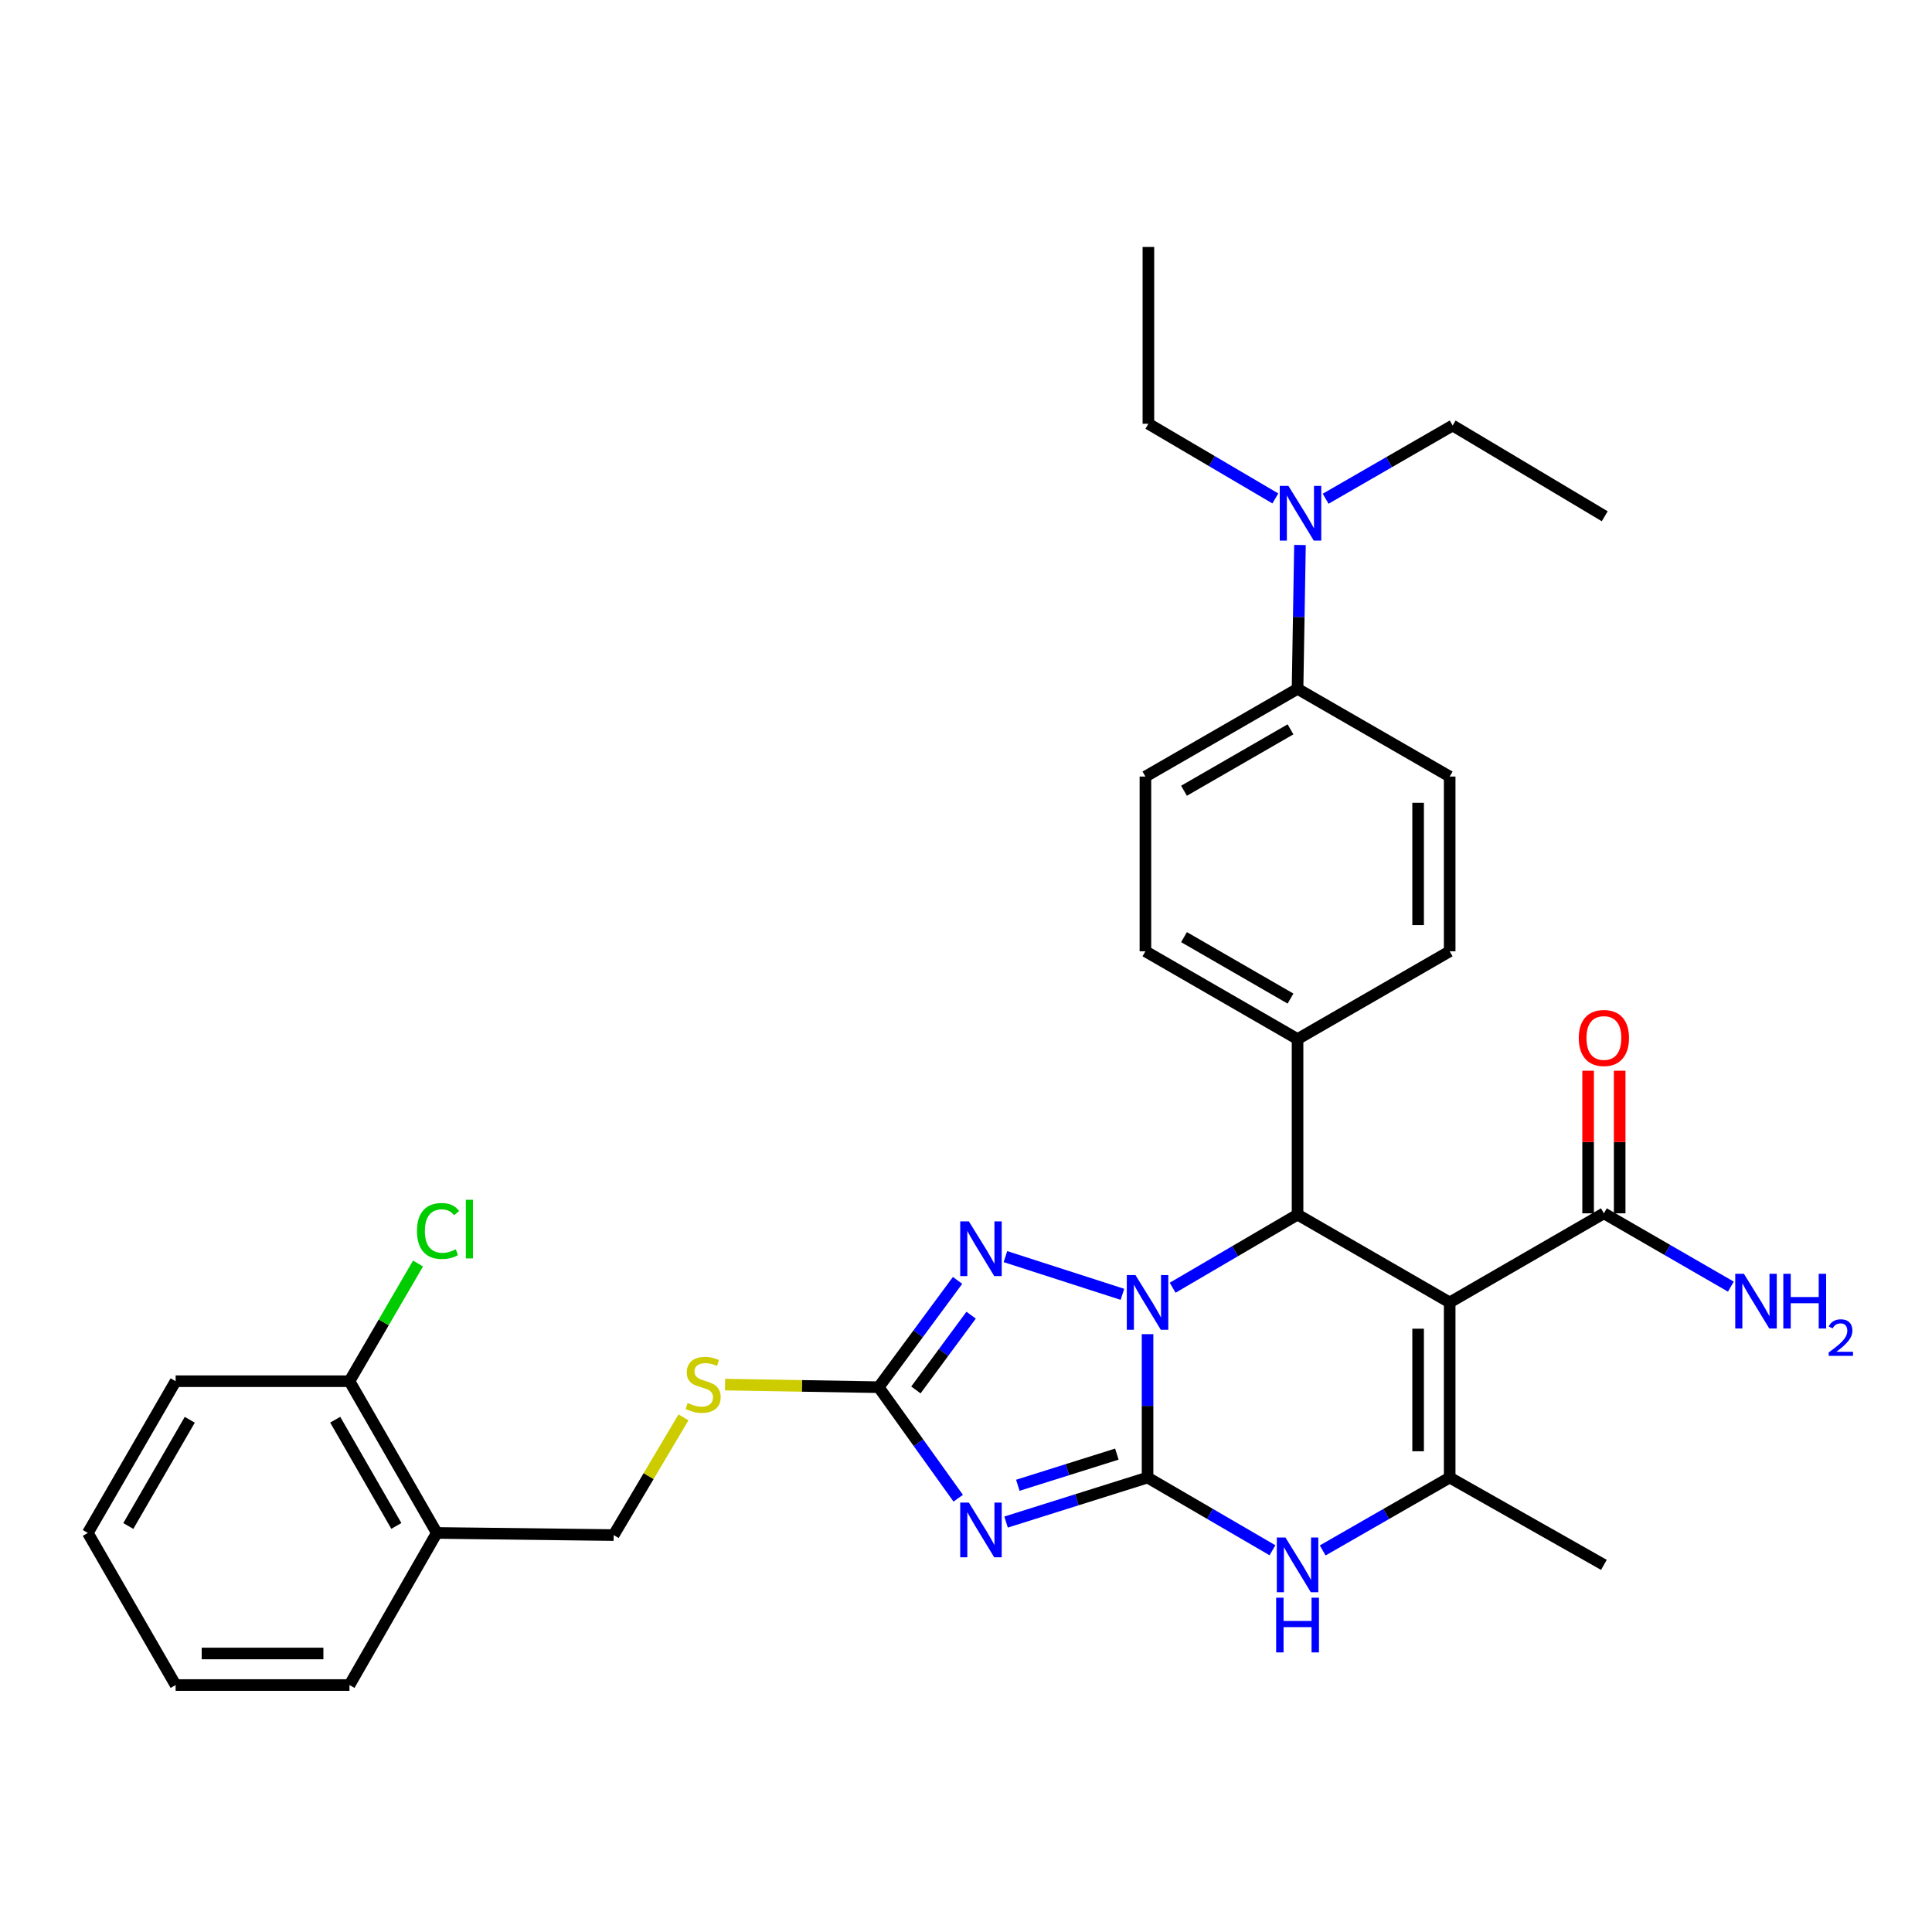 <?xml version='1.0' encoding='iso-8859-1'?>
<svg version='1.1' baseProfile='full'
              xmlns='http://www.w3.org/2000/svg'
                      xmlns:rdkit='http://www.rdkit.org/xml'
                      xmlns:xlink='http://www.w3.org/1999/xlink'
                  xml:space='preserve'
width='1000px' height='1000px' viewBox='0 0 1000 1000'>
<!-- END OF HEADER -->
<rect style='opacity:1.0;fill:#FFFFFF;stroke:none' width='1000' height='1000' x='0' y='0'> </rect>
<path class='bond-0' d='M 593.972,764.774 L 593.972,727.667' style='fill:none;fill-rule:evenodd;stroke:#000000;stroke-width:6px;stroke-linecap:butt;stroke-linejoin:miter;stroke-opacity:1' />
<path class='bond-0' d='M 593.972,727.667 L 593.972,690.561' style='fill:none;fill-rule:evenodd;stroke:#0000FF;stroke-width:6px;stroke-linecap:butt;stroke-linejoin:miter;stroke-opacity:1' />
<path class='bond-1' d='M 593.972,764.774 L 557.358,776.294' style='fill:none;fill-rule:evenodd;stroke:#000000;stroke-width:6px;stroke-linecap:butt;stroke-linejoin:miter;stroke-opacity:1' />
<path class='bond-1' d='M 557.358,776.294 L 520.744,787.813' style='fill:none;fill-rule:evenodd;stroke:#0000FF;stroke-width:6px;stroke-linecap:butt;stroke-linejoin:miter;stroke-opacity:1' />
<path class='bond-1' d='M 578.084,752.645 L 552.455,760.709' style='fill:none;fill-rule:evenodd;stroke:#000000;stroke-width:6px;stroke-linecap:butt;stroke-linejoin:miter;stroke-opacity:1' />
<path class='bond-1' d='M 552.455,760.709 L 526.825,768.773' style='fill:none;fill-rule:evenodd;stroke:#0000FF;stroke-width:6px;stroke-linecap:butt;stroke-linejoin:miter;stroke-opacity:1' />
<path class='bond-5' d='M 593.972,764.774 L 626.3,783.594' style='fill:none;fill-rule:evenodd;stroke:#000000;stroke-width:6px;stroke-linecap:butt;stroke-linejoin:miter;stroke-opacity:1' />
<path class='bond-5' d='M 626.3,783.594 L 658.627,802.415' style='fill:none;fill-rule:evenodd;stroke:#0000FF;stroke-width:6px;stroke-linecap:butt;stroke-linejoin:miter;stroke-opacity:1' />
<path class='bond-3' d='M 606.961,666.53 L 639.287,647.605' style='fill:none;fill-rule:evenodd;stroke:#0000FF;stroke-width:6px;stroke-linecap:butt;stroke-linejoin:miter;stroke-opacity:1' />
<path class='bond-3' d='M 639.287,647.605 L 671.613,628.679' style='fill:none;fill-rule:evenodd;stroke:#000000;stroke-width:6px;stroke-linecap:butt;stroke-linejoin:miter;stroke-opacity:1' />
<path class='bond-4' d='M 580.967,669.943 L 520.408,650.424' style='fill:none;fill-rule:evenodd;stroke:#0000FF;stroke-width:6px;stroke-linecap:butt;stroke-linejoin:miter;stroke-opacity:1' />
<path class='bond-7' d='M 495.97,775.471 L 475.385,746.741' style='fill:none;fill-rule:evenodd;stroke:#0000FF;stroke-width:6px;stroke-linecap:butt;stroke-linejoin:miter;stroke-opacity:1' />
<path class='bond-7' d='M 475.385,746.741 L 454.8,718.011' style='fill:none;fill-rule:evenodd;stroke:#000000;stroke-width:6px;stroke-linecap:butt;stroke-linejoin:miter;stroke-opacity:1' />
<path class='bond-2' d='M 750.353,674.135 L 750.353,764.774' style='fill:none;fill-rule:evenodd;stroke:#000000;stroke-width:6px;stroke-linecap:butt;stroke-linejoin:miter;stroke-opacity:1' />
<path class='bond-2' d='M 734.015,687.731 L 734.015,751.178' style='fill:none;fill-rule:evenodd;stroke:#000000;stroke-width:6px;stroke-linecap:butt;stroke-linejoin:miter;stroke-opacity:1' />
<path class='bond-8' d='M 750.353,674.135 L 830.172,628.016' style='fill:none;fill-rule:evenodd;stroke:#000000;stroke-width:6px;stroke-linecap:butt;stroke-linejoin:miter;stroke-opacity:1' />
<path class='bond-33' d='M 750.353,674.135 L 671.613,628.679' style='fill:none;fill-rule:evenodd;stroke:#000000;stroke-width:6px;stroke-linecap:butt;stroke-linejoin:miter;stroke-opacity:1' />
<path class='bond-9' d='M 671.613,628.679 L 671.613,537.831' style='fill:none;fill-rule:evenodd;stroke:#000000;stroke-width:6px;stroke-linecap:butt;stroke-linejoin:miter;stroke-opacity:1' />
<path class='bond-32' d='M 495.638,662.73 L 475.219,690.37' style='fill:none;fill-rule:evenodd;stroke:#0000FF;stroke-width:6px;stroke-linecap:butt;stroke-linejoin:miter;stroke-opacity:1' />
<path class='bond-32' d='M 475.219,690.37 L 454.8,718.011' style='fill:none;fill-rule:evenodd;stroke:#000000;stroke-width:6px;stroke-linecap:butt;stroke-linejoin:miter;stroke-opacity:1' />
<path class='bond-32' d='M 502.654,680.73 L 488.36,700.078' style='fill:none;fill-rule:evenodd;stroke:#0000FF;stroke-width:6px;stroke-linecap:butt;stroke-linejoin:miter;stroke-opacity:1' />
<path class='bond-32' d='M 488.36,700.078 L 474.067,719.426' style='fill:none;fill-rule:evenodd;stroke:#000000;stroke-width:6px;stroke-linecap:butt;stroke-linejoin:miter;stroke-opacity:1' />
<path class='bond-6' d='M 684.623,802.507 L 717.488,783.64' style='fill:none;fill-rule:evenodd;stroke:#0000FF;stroke-width:6px;stroke-linecap:butt;stroke-linejoin:miter;stroke-opacity:1' />
<path class='bond-6' d='M 717.488,783.64 L 750.353,764.774' style='fill:none;fill-rule:evenodd;stroke:#000000;stroke-width:6px;stroke-linecap:butt;stroke-linejoin:miter;stroke-opacity:1' />
<path class='bond-22' d='M 750.353,764.774 L 830.172,809.975' style='fill:none;fill-rule:evenodd;stroke:#000000;stroke-width:6px;stroke-linecap:butt;stroke-linejoin:miter;stroke-opacity:1' />
<path class='bond-10' d='M 454.8,718.011 L 415.048,717.336' style='fill:none;fill-rule:evenodd;stroke:#000000;stroke-width:6px;stroke-linecap:butt;stroke-linejoin:miter;stroke-opacity:1' />
<path class='bond-10' d='M 415.048,717.336 L 375.295,716.661' style='fill:none;fill-rule:evenodd;stroke:#CCCC00;stroke-width:6px;stroke-linecap:butt;stroke-linejoin:miter;stroke-opacity:1' />
<path class='bond-15' d='M 838.341,628.016 L 838.341,591.113' style='fill:none;fill-rule:evenodd;stroke:#000000;stroke-width:6px;stroke-linecap:butt;stroke-linejoin:miter;stroke-opacity:1' />
<path class='bond-15' d='M 838.341,591.113 L 838.341,554.209' style='fill:none;fill-rule:evenodd;stroke:#FF0000;stroke-width:6px;stroke-linecap:butt;stroke-linejoin:miter;stroke-opacity:1' />
<path class='bond-15' d='M 822.004,628.016 L 822.004,591.113' style='fill:none;fill-rule:evenodd;stroke:#000000;stroke-width:6px;stroke-linecap:butt;stroke-linejoin:miter;stroke-opacity:1' />
<path class='bond-15' d='M 822.004,591.113 L 822.004,554.209' style='fill:none;fill-rule:evenodd;stroke:#FF0000;stroke-width:6px;stroke-linecap:butt;stroke-linejoin:miter;stroke-opacity:1' />
<path class='bond-21' d='M 830.172,628.016 L 863.031,646.988' style='fill:none;fill-rule:evenodd;stroke:#000000;stroke-width:6px;stroke-linecap:butt;stroke-linejoin:miter;stroke-opacity:1' />
<path class='bond-21' d='M 863.031,646.988 L 895.89,665.959' style='fill:none;fill-rule:evenodd;stroke:#0000FF;stroke-width:6px;stroke-linecap:butt;stroke-linejoin:miter;stroke-opacity:1' />
<path class='bond-17' d='M 671.613,537.831 L 750.353,492.394' style='fill:none;fill-rule:evenodd;stroke:#000000;stroke-width:6px;stroke-linecap:butt;stroke-linejoin:miter;stroke-opacity:1' />
<path class='bond-18' d='M 671.613,537.831 L 592.865,492.394' style='fill:none;fill-rule:evenodd;stroke:#000000;stroke-width:6px;stroke-linecap:butt;stroke-linejoin:miter;stroke-opacity:1' />
<path class='bond-18' d='M 667.966,516.864 L 612.842,485.058' style='fill:none;fill-rule:evenodd;stroke:#000000;stroke-width:6px;stroke-linecap:butt;stroke-linejoin:miter;stroke-opacity:1' />
<path class='bond-14' d='M 353.771,733.618 L 335.698,764.086' style='fill:none;fill-rule:evenodd;stroke:#CCCC00;stroke-width:6px;stroke-linecap:butt;stroke-linejoin:miter;stroke-opacity:1' />
<path class='bond-14' d='M 335.698,764.086 L 317.626,794.554' style='fill:none;fill-rule:evenodd;stroke:#000000;stroke-width:6px;stroke-linecap:butt;stroke-linejoin:miter;stroke-opacity:1' />
<path class='bond-11' d='M 226.088,793.447 L 317.626,794.554' style='fill:none;fill-rule:evenodd;stroke:#000000;stroke-width:6px;stroke-linecap:butt;stroke-linejoin:miter;stroke-opacity:1' />
<path class='bond-16' d='M 226.088,793.447 L 180.887,714.907' style='fill:none;fill-rule:evenodd;stroke:#000000;stroke-width:6px;stroke-linecap:butt;stroke-linejoin:miter;stroke-opacity:1' />
<path class='bond-16' d='M 205.148,789.815 L 173.507,734.837' style='fill:none;fill-rule:evenodd;stroke:#000000;stroke-width:6px;stroke-linecap:butt;stroke-linejoin:miter;stroke-opacity:1' />
<path class='bond-24' d='M 226.088,793.447 L 180.887,872.177' style='fill:none;fill-rule:evenodd;stroke:#000000;stroke-width:6px;stroke-linecap:butt;stroke-linejoin:miter;stroke-opacity:1' />
<path class='bond-12' d='M 671.613,356.544 L 592.865,401.945' style='fill:none;fill-rule:evenodd;stroke:#000000;stroke-width:6px;stroke-linecap:butt;stroke-linejoin:miter;stroke-opacity:1' />
<path class='bond-12' d='M 667.961,377.508 L 612.837,409.289' style='fill:none;fill-rule:evenodd;stroke:#000000;stroke-width:6px;stroke-linecap:butt;stroke-linejoin:miter;stroke-opacity:1' />
<path class='bond-13' d='M 671.613,356.544 L 672.238,319.314' style='fill:none;fill-rule:evenodd;stroke:#000000;stroke-width:6px;stroke-linecap:butt;stroke-linejoin:miter;stroke-opacity:1' />
<path class='bond-13' d='M 672.238,319.314 L 672.862,282.084' style='fill:none;fill-rule:evenodd;stroke:#0000FF;stroke-width:6px;stroke-linecap:butt;stroke-linejoin:miter;stroke-opacity:1' />
<path class='bond-34' d='M 671.613,356.544 L 750.353,401.945' style='fill:none;fill-rule:evenodd;stroke:#000000;stroke-width:6px;stroke-linecap:butt;stroke-linejoin:miter;stroke-opacity:1' />
<path class='bond-25' d='M 660.115,257.991 L 627.261,238.667' style='fill:none;fill-rule:evenodd;stroke:#0000FF;stroke-width:6px;stroke-linecap:butt;stroke-linejoin:miter;stroke-opacity:1' />
<path class='bond-25' d='M 627.261,238.667 L 594.408,219.342' style='fill:none;fill-rule:evenodd;stroke:#000000;stroke-width:6px;stroke-linecap:butt;stroke-linejoin:miter;stroke-opacity:1' />
<path class='bond-26' d='M 686.151,258.147 L 719.019,239.194' style='fill:none;fill-rule:evenodd;stroke:#0000FF;stroke-width:6px;stroke-linecap:butt;stroke-linejoin:miter;stroke-opacity:1' />
<path class='bond-26' d='M 719.019,239.194 L 751.887,220.241' style='fill:none;fill-rule:evenodd;stroke:#000000;stroke-width:6px;stroke-linecap:butt;stroke-linejoin:miter;stroke-opacity:1' />
<path class='bond-23' d='M 180.887,714.907 L 198.629,684.45' style='fill:none;fill-rule:evenodd;stroke:#000000;stroke-width:6px;stroke-linecap:butt;stroke-linejoin:miter;stroke-opacity:1' />
<path class='bond-23' d='M 198.629,684.45 L 216.371,653.994' style='fill:none;fill-rule:evenodd;stroke:#00CC00;stroke-width:6px;stroke-linecap:butt;stroke-linejoin:miter;stroke-opacity:1' />
<path class='bond-27' d='M 180.887,714.907 L 90.901,714.907' style='fill:none;fill-rule:evenodd;stroke:#000000;stroke-width:6px;stroke-linecap:butt;stroke-linejoin:miter;stroke-opacity:1' />
<path class='bond-19' d='M 750.353,492.394 L 750.353,401.945' style='fill:none;fill-rule:evenodd;stroke:#000000;stroke-width:6px;stroke-linecap:butt;stroke-linejoin:miter;stroke-opacity:1' />
<path class='bond-19' d='M 734.015,478.827 L 734.015,415.513' style='fill:none;fill-rule:evenodd;stroke:#000000;stroke-width:6px;stroke-linecap:butt;stroke-linejoin:miter;stroke-opacity:1' />
<path class='bond-20' d='M 592.865,492.394 L 592.865,401.945' style='fill:none;fill-rule:evenodd;stroke:#000000;stroke-width:6px;stroke-linecap:butt;stroke-linejoin:miter;stroke-opacity:1' />
<path class='bond-30' d='M 180.887,872.177 L 90.901,872.177' style='fill:none;fill-rule:evenodd;stroke:#000000;stroke-width:6px;stroke-linecap:butt;stroke-linejoin:miter;stroke-opacity:1' />
<path class='bond-30' d='M 167.389,855.839 L 104.399,855.839' style='fill:none;fill-rule:evenodd;stroke:#000000;stroke-width:6px;stroke-linecap:butt;stroke-linejoin:miter;stroke-opacity:1' />
<path class='bond-28' d='M 594.408,219.342 L 594.408,127.823' style='fill:none;fill-rule:evenodd;stroke:#000000;stroke-width:6px;stroke-linecap:butt;stroke-linejoin:miter;stroke-opacity:1' />
<path class='bond-29' d='M 751.887,220.241 L 830.608,267.221' style='fill:none;fill-rule:evenodd;stroke:#000000;stroke-width:6px;stroke-linecap:butt;stroke-linejoin:miter;stroke-opacity:1' />
<path class='bond-35' d='M 90.901,714.907 L 45.455,793.447' style='fill:none;fill-rule:evenodd;stroke:#000000;stroke-width:6px;stroke-linecap:butt;stroke-linejoin:miter;stroke-opacity:1' />
<path class='bond-35' d='M 98.225,734.87 L 66.413,789.848' style='fill:none;fill-rule:evenodd;stroke:#000000;stroke-width:6px;stroke-linecap:butt;stroke-linejoin:miter;stroke-opacity:1' />
<path class='bond-31' d='M 90.901,872.177 L 45.455,793.447' style='fill:none;fill-rule:evenodd;stroke:#000000;stroke-width:6px;stroke-linecap:butt;stroke-linejoin:miter;stroke-opacity:1' />
<path  class='atom-1' d='M 587.712 659.975
L 596.992 674.975
Q 597.912 676.455, 599.392 679.135
Q 600.872 681.815, 600.952 681.975
L 600.952 659.975
L 604.712 659.975
L 604.712 688.295
L 600.832 688.295
L 590.872 671.895
Q 589.712 669.975, 588.472 667.775
Q 587.272 665.575, 586.912 664.895
L 586.912 688.295
L 583.232 688.295
L 583.232 659.975
L 587.712 659.975
' fill='#0000FF'/>
<path  class='atom-2' d='M 501.484 777.744
L 510.764 792.744
Q 511.684 794.224, 513.164 796.904
Q 514.644 799.584, 514.724 799.744
L 514.724 777.744
L 518.484 777.744
L 518.484 806.064
L 514.604 806.064
L 504.644 789.664
Q 503.484 787.744, 502.244 785.544
Q 501.044 783.344, 500.684 782.664
L 500.684 806.064
L 497.004 806.064
L 497.004 777.744
L 501.484 777.744
' fill='#0000FF'/>
<path  class='atom-5' d='M 501.484 632.182
L 510.764 647.182
Q 511.684 648.662, 513.164 651.342
Q 514.644 654.022, 514.724 654.182
L 514.724 632.182
L 518.484 632.182
L 518.484 660.502
L 514.604 660.502
L 504.644 644.102
Q 503.484 642.182, 502.244 639.982
Q 501.044 637.782, 500.684 637.102
L 500.684 660.502
L 497.004 660.502
L 497.004 632.182
L 501.484 632.182
' fill='#0000FF'/>
<path  class='atom-6' d='M 665.353 795.815
L 674.633 810.815
Q 675.553 812.295, 677.033 814.975
Q 678.513 817.655, 678.593 817.815
L 678.593 795.815
L 682.353 795.815
L 682.353 824.135
L 678.473 824.135
L 668.513 807.735
Q 667.353 805.815, 666.113 803.615
Q 664.913 801.415, 664.553 800.735
L 664.553 824.135
L 660.873 824.135
L 660.873 795.815
L 665.353 795.815
' fill='#0000FF'/>
<path  class='atom-6' d='M 660.533 826.967
L 664.373 826.967
L 664.373 839.007
L 678.853 839.007
L 678.853 826.967
L 682.693 826.967
L 682.693 855.287
L 678.853 855.287
L 678.853 842.207
L 664.373 842.207
L 664.373 855.287
L 660.533 855.287
L 660.533 826.967
' fill='#0000FF'/>
<path  class='atom-11' d='M 355.944 726.188
Q 356.264 726.308, 357.584 726.868
Q 358.904 727.428, 360.344 727.788
Q 361.824 728.108, 363.264 728.108
Q 365.944 728.108, 367.504 726.828
Q 369.064 725.508, 369.064 723.228
Q 369.064 721.668, 368.264 720.708
Q 367.504 719.748, 366.304 719.228
Q 365.104 718.708, 363.104 718.108
Q 360.584 717.348, 359.064 716.628
Q 357.584 715.908, 356.504 714.388
Q 355.464 712.868, 355.464 710.308
Q 355.464 706.748, 357.864 704.548
Q 360.304 702.348, 365.104 702.348
Q 368.384 702.348, 372.104 703.908
L 371.184 706.988
Q 367.784 705.588, 365.224 705.588
Q 362.464 705.588, 360.944 706.748
Q 359.424 707.868, 359.464 709.828
Q 359.464 711.348, 360.224 712.268
Q 361.024 713.188, 362.144 713.708
Q 363.304 714.228, 365.224 714.828
Q 367.784 715.628, 369.304 716.428
Q 370.824 717.228, 371.904 718.868
Q 373.024 720.468, 373.024 723.228
Q 373.024 727.148, 370.384 729.268
Q 367.784 731.348, 363.424 731.348
Q 360.904 731.348, 358.984 730.788
Q 357.104 730.268, 354.864 729.348
L 355.944 726.188
' fill='#CCCC00'/>
<path  class='atom-14' d='M 666.878 251.491
L 676.158 266.491
Q 677.078 267.971, 678.558 270.651
Q 680.038 273.331, 680.118 273.491
L 680.118 251.491
L 683.878 251.491
L 683.878 279.811
L 679.998 279.811
L 670.038 263.411
Q 668.878 261.491, 667.638 259.291
Q 666.438 257.091, 666.078 256.411
L 666.078 279.811
L 662.398 279.811
L 662.398 251.491
L 666.878 251.491
' fill='#0000FF'/>
<path  class='atom-16' d='M 817.172 537.258
Q 817.172 530.458, 820.532 526.658
Q 823.892 522.858, 830.172 522.858
Q 836.452 522.858, 839.812 526.658
Q 843.172 530.458, 843.172 537.258
Q 843.172 544.138, 839.772 548.058
Q 836.372 551.938, 830.172 551.938
Q 823.932 551.938, 820.532 548.058
Q 817.172 544.178, 817.172 537.258
M 830.172 548.738
Q 834.492 548.738, 836.812 545.858
Q 839.172 542.938, 839.172 537.258
Q 839.172 531.698, 836.812 528.898
Q 834.492 526.058, 830.172 526.058
Q 825.852 526.058, 823.492 528.858
Q 821.172 531.658, 821.172 537.258
Q 821.172 542.978, 823.492 545.858
Q 825.852 548.738, 830.172 548.738
' fill='#FF0000'/>
<path  class='atom-22' d='M 902.643 659.312
L 911.923 674.312
Q 912.843 675.792, 914.323 678.472
Q 915.803 681.152, 915.883 681.312
L 915.883 659.312
L 919.643 659.312
L 919.643 687.632
L 915.763 687.632
L 905.803 671.232
Q 904.643 669.312, 903.403 667.112
Q 902.203 664.912, 901.843 664.232
L 901.843 687.632
L 898.163 687.632
L 898.163 659.312
L 902.643 659.312
' fill='#0000FF'/>
<path  class='atom-22' d='M 923.043 659.312
L 926.883 659.312
L 926.883 671.352
L 941.363 671.352
L 941.363 659.312
L 945.203 659.312
L 945.203 687.632
L 941.363 687.632
L 941.363 674.552
L 926.883 674.552
L 926.883 687.632
L 923.043 687.632
L 923.043 659.312
' fill='#0000FF'/>
<path  class='atom-22' d='M 946.576 686.638
Q 947.262 684.87, 948.899 683.893
Q 950.536 682.89, 952.806 682.89
Q 955.631 682.89, 957.215 684.421
Q 958.799 685.952, 958.799 688.671
Q 958.799 691.443, 956.74 694.03
Q 954.707 696.618, 950.483 699.68
L 959.116 699.68
L 959.116 701.792
L 946.523 701.792
L 946.523 700.023
Q 950.008 697.542, 952.067 695.694
Q 954.153 693.846, 955.156 692.182
Q 956.159 690.519, 956.159 688.803
Q 956.159 687.008, 955.261 686.005
Q 954.364 685.002, 952.806 685.002
Q 951.301 685.002, 950.298 685.609
Q 949.295 686.216, 948.582 687.562
L 946.576 686.638
' fill='#0000FF'/>
<path  class='atom-24' d='M 215.831 637.156
Q 215.831 630.116, 219.111 626.436
Q 222.431 622.716, 228.711 622.716
Q 234.551 622.716, 237.671 626.836
L 235.031 628.996
Q 232.751 625.996, 228.711 625.996
Q 224.431 625.996, 222.151 628.876
Q 219.911 631.716, 219.911 637.156
Q 219.911 642.756, 222.231 645.636
Q 224.591 648.516, 229.151 648.516
Q 232.271 648.516, 235.911 646.636
L 237.031 649.636
Q 235.551 650.596, 233.311 651.156
Q 231.071 651.716, 228.591 651.716
Q 222.431 651.716, 219.111 647.956
Q 215.831 644.196, 215.831 637.156
' fill='#00CC00'/>
<path  class='atom-24' d='M 241.111 620.996
L 244.791 620.996
L 244.791 651.356
L 241.111 651.356
L 241.111 620.996
' fill='#00CC00'/>
</svg>
